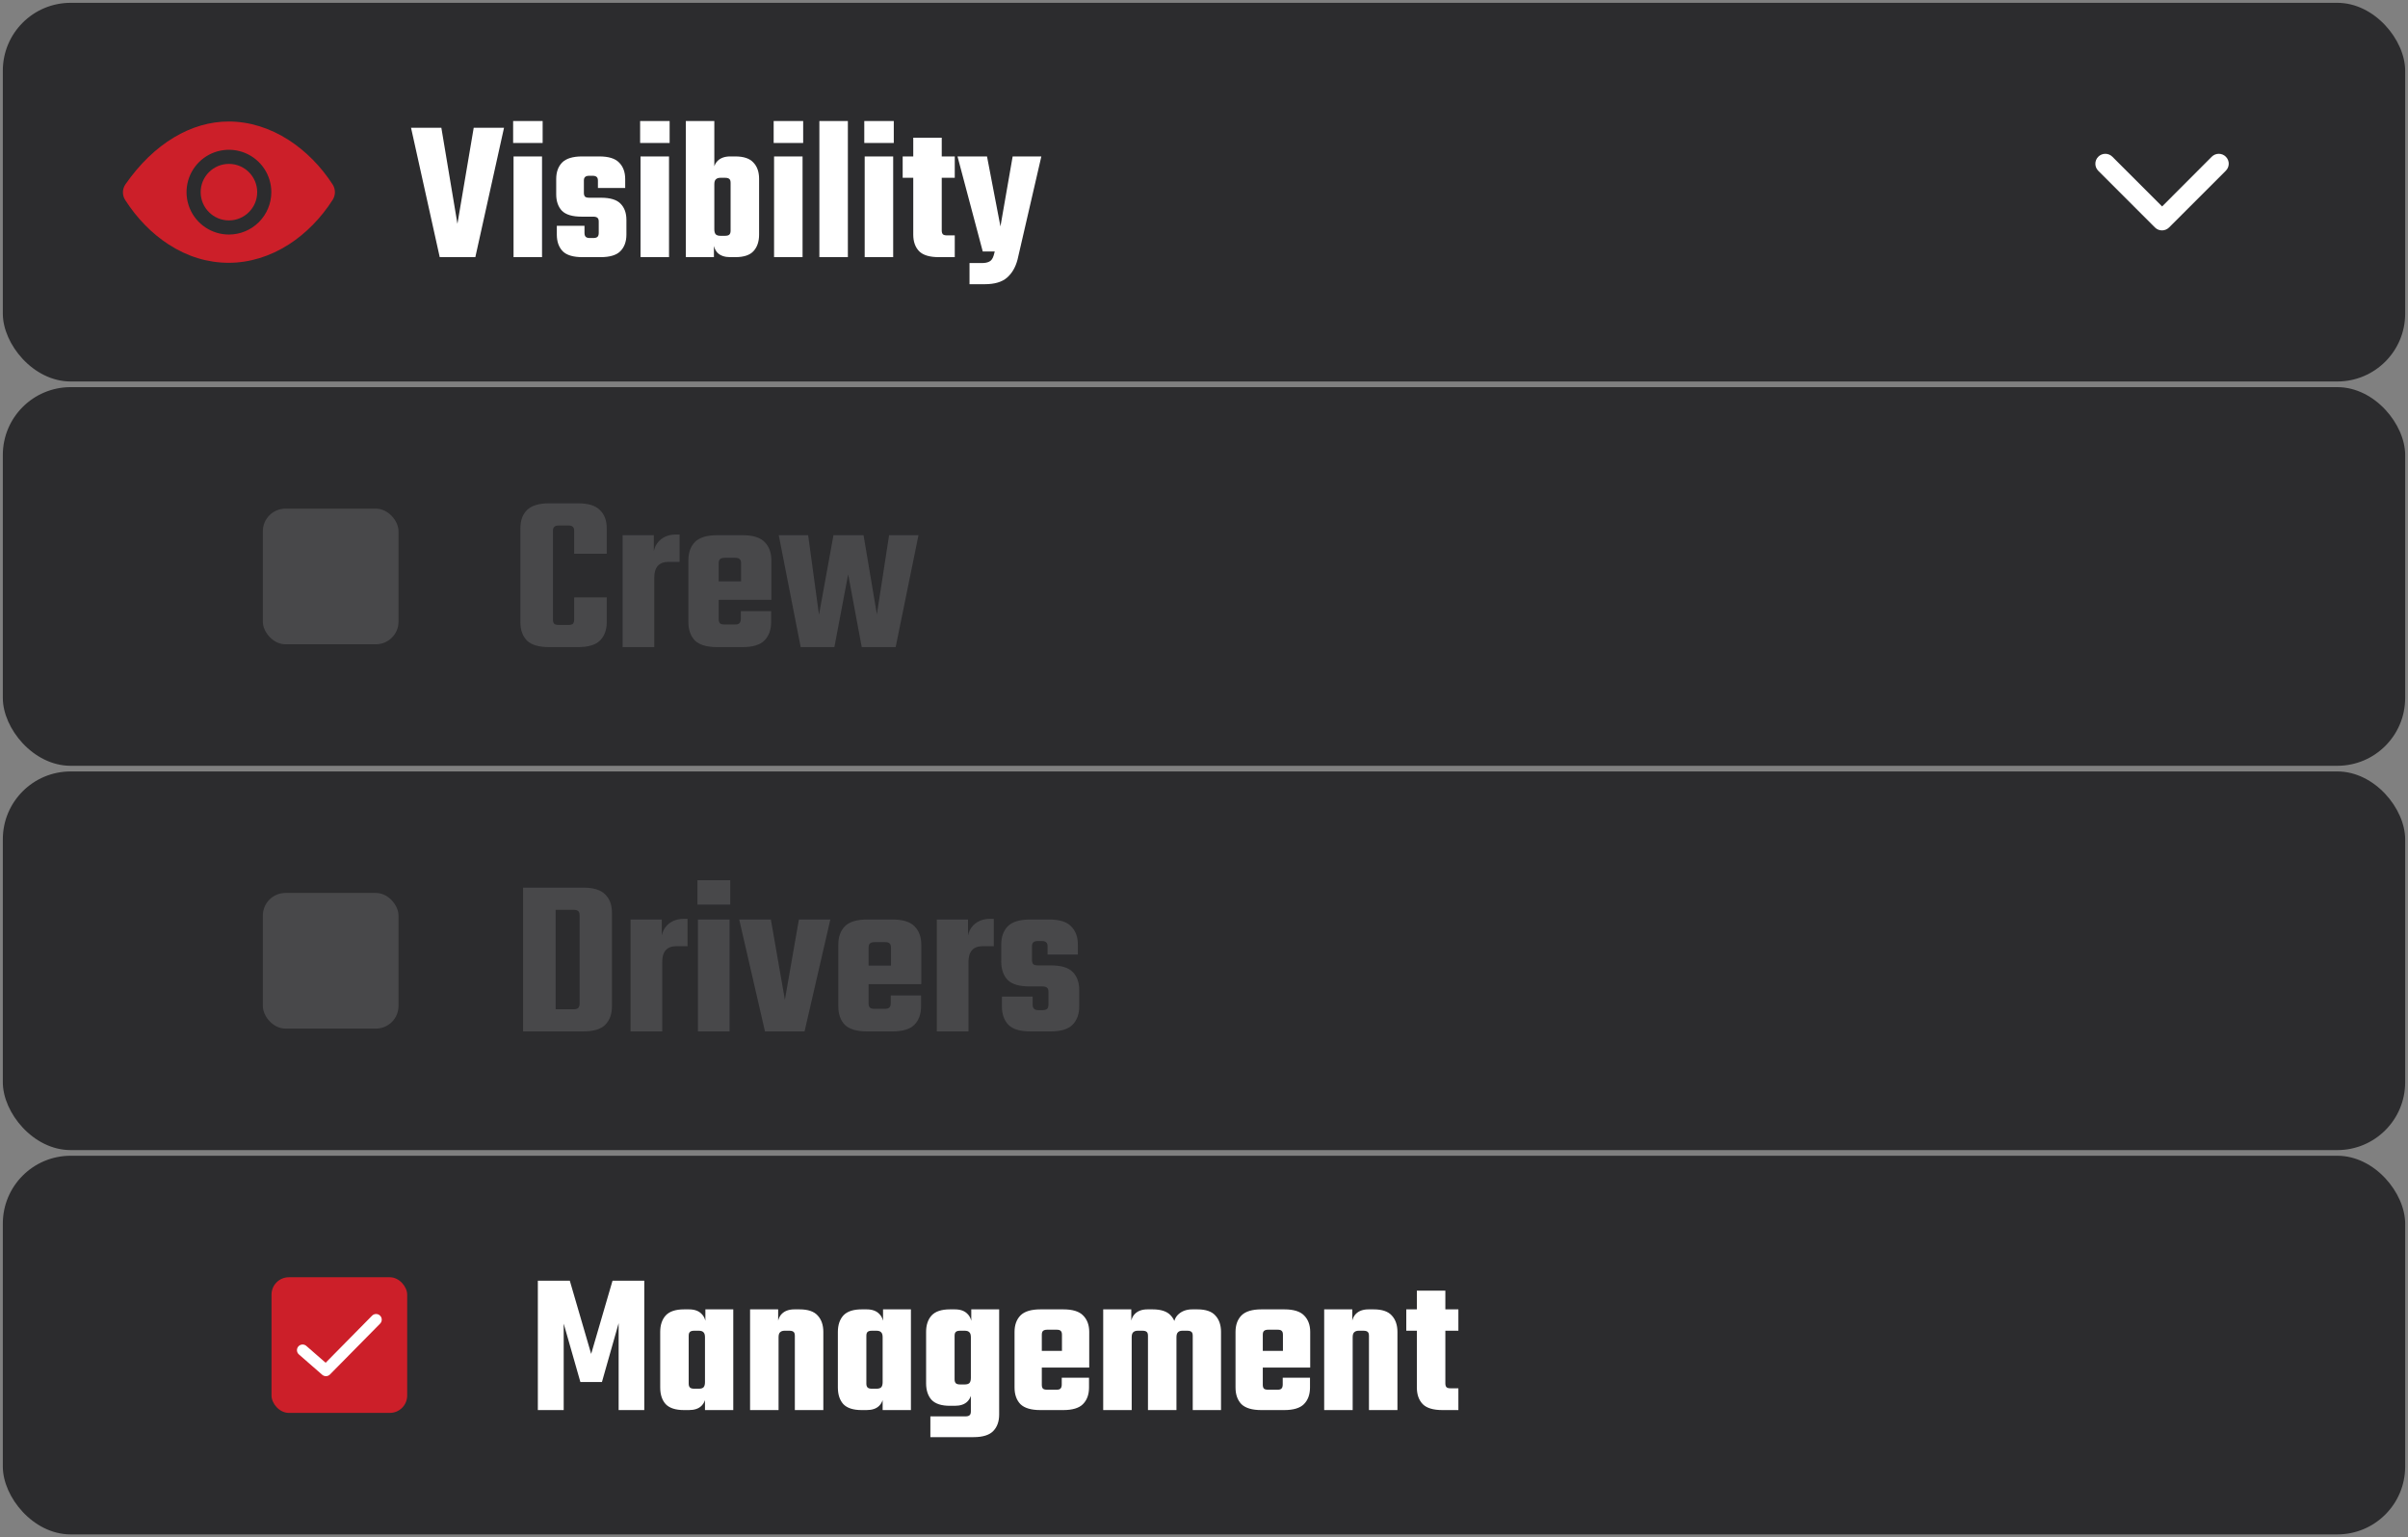 <?xml version="1.0" encoding="UTF-8"?> <svg xmlns="http://www.w3.org/2000/svg" width="426" height="272" viewBox="0 0 426 272" fill="none"><rect x="0" y="0" width="426" height="272" fill="#808080" stroke="none"/><rect x="0.5" y="0.5" width="425" height="67" rx="12" fill="#2C2C2E"></rect><path d="M40.5 39C43.261 39 45.5 36.761 45.5 34C45.5 31.239 43.261 29 40.5 29C37.739 29 35.5 31.239 35.5 34C35.5 36.761 37.739 39 40.5 39Z" fill="#CC1F29"></path><path d="M58.847 32.641C56.78 29.444 54.098 26.728 51.092 24.787C47.766 22.637 44.094 21.5 40.474 21.5C37.152 21.5 33.885 22.449 30.765 24.321C27.583 26.23 24.7 29.018 22.196 32.608C21.913 33.014 21.758 33.494 21.749 33.989C21.74 34.483 21.878 34.969 22.146 35.384C24.209 38.613 26.865 41.333 29.824 43.248C33.156 45.406 36.742 46.5 40.474 46.5C44.123 46.5 47.802 45.373 51.114 43.241C54.119 41.306 56.795 38.58 58.855 35.356C59.113 34.95 59.25 34.479 59.249 33.997C59.247 33.516 59.108 33.045 58.847 32.641ZM40.5 41.5C39.017 41.5 37.567 41.06 36.333 40.236C35.1 39.412 34.139 38.241 33.571 36.87C33.003 35.5 32.855 33.992 33.144 32.537C33.434 31.082 34.148 29.746 35.197 28.697C36.246 27.648 37.582 26.933 39.037 26.644C40.492 26.355 42 26.503 43.37 27.071C44.741 27.639 45.912 28.6 46.736 29.833C47.56 31.067 48 32.517 48 34C47.998 35.988 47.207 37.895 45.801 39.301C44.395 40.707 42.489 41.498 40.5 41.5Z" fill="#CC1F29"></path><path d="M83.804 22.604H89.168L84.092 45.5H77.792L72.716 22.604H78.08L80.924 39.596L83.804 22.604ZM95.891 45.5H90.851V27.68H95.891V45.5ZM90.779 25.304V21.416H95.999V25.304H90.779ZM105.923 41.216V39.2C105.923 38.888 105.851 38.672 105.707 38.552C105.563 38.408 105.311 38.336 104.951 38.336H102.899C101.267 38.336 100.103 37.988 99.407 37.292C98.735 36.572 98.399 35.6 98.399 34.376V31.676C98.399 30.452 98.747 29.48 99.443 28.76C100.163 28.04 101.339 27.68 102.971 27.68H106.031C107.663 27.68 108.827 28.04 109.523 28.76C110.243 29.48 110.603 30.452 110.603 31.676V33.26H105.779V31.964C105.779 31.652 105.707 31.436 105.563 31.316C105.419 31.172 105.167 31.1 104.807 31.1H104.267C103.907 31.1 103.655 31.172 103.511 31.316C103.367 31.436 103.295 31.652 103.295 31.964V34.124C103.295 34.436 103.367 34.664 103.511 34.808C103.655 34.928 103.907 34.988 104.267 34.988H106.319C107.951 34.988 109.103 35.336 109.775 36.032C110.471 36.728 110.819 37.688 110.819 38.912V41.504C110.819 42.752 110.459 43.736 109.739 44.456C109.043 45.152 107.879 45.5 106.247 45.5H103.043C101.411 45.5 100.247 45.152 99.551 44.456C98.855 43.736 98.507 42.752 98.507 41.504V39.956H103.403V41.216C103.403 41.528 103.475 41.756 103.619 41.9C103.763 42.044 104.003 42.116 104.339 42.116H104.951C105.311 42.116 105.563 42.044 105.707 41.9C105.851 41.756 105.923 41.528 105.923 41.216ZM118.356 45.5H113.316V27.68H118.356V45.5ZM113.244 25.304V21.416H118.464V25.304H113.244ZM129.251 36.14H134.291V41.504C134.291 42.752 133.955 43.736 133.283 44.456C132.635 45.152 131.567 45.5 130.079 45.5H129.179C128.219 45.5 127.475 45.248 126.947 44.744C126.443 44.216 126.191 43.472 126.191 42.512V39.632H126.371V40.568C126.371 40.976 126.455 41.276 126.623 41.468C126.815 41.636 127.079 41.72 127.415 41.72H128.279C128.639 41.72 128.891 41.648 129.035 41.504C129.179 41.36 129.251 41.132 129.251 40.82V36.14ZM134.291 37.004H129.251V32.36C129.251 32.024 129.179 31.796 129.035 31.676C128.891 31.532 128.639 31.46 128.279 31.46H127.415C127.079 31.46 126.815 31.556 126.623 31.748C126.455 31.916 126.371 32.204 126.371 32.612V33.656H126.191V30.668C126.191 29.708 126.443 28.976 126.947 28.472C127.475 27.944 128.219 27.68 129.179 27.68H130.079C131.567 27.68 132.635 28.04 133.283 28.76C133.955 29.456 134.291 30.416 134.291 31.64V37.004ZM121.331 21.416H126.371V42.44L126.299 42.548V45.5H121.331V21.416ZM141.981 45.5H136.941V27.68H141.981V45.5ZM136.869 25.304V21.416H142.089V25.304H136.869ZM149.996 45.5H144.956V21.416H149.996V45.5ZM158.012 45.5H152.972V27.68H158.012V45.5ZM152.9 25.304V21.416H158.12V25.304H152.9ZM166.604 24.368V40.784C166.604 41.096 166.676 41.324 166.82 41.468C166.964 41.588 167.204 41.648 167.54 41.648H168.908V45.5H166.1C164.468 45.5 163.304 45.152 162.608 44.456C161.912 43.736 161.564 42.752 161.564 41.504V24.368H166.604ZM168.908 27.68V31.46H159.692V27.68H168.908ZM169.393 27.68H174.613L176.989 40.064L179.149 27.68H184.225L180.013 45.932C179.653 47.3 179.029 48.368 178.141 49.136C177.253 49.904 175.945 50.288 174.217 50.288H171.517V46.544H173.749C174.253 46.544 174.673 46.46 175.009 46.292C175.369 46.124 175.633 45.752 175.801 45.176L175.981 44.492H173.857L169.393 27.68Z" fill="white"></path><g clip-path="url(#clip0_2174_12580)"><path d="M391.635 28.084L391.635 28.084L382.5 37.237L373.347 28.084C372.854 27.591 372.054 27.591 371.561 28.084C371.068 28.576 371.068 29.377 371.561 29.87L381.589 39.898C381.833 40.142 382.147 40.267 382.482 40.267C382.791 40.267 383.126 40.146 383.375 39.898L393.398 29.874C393.916 29.381 393.914 28.577 393.421 28.084C392.928 27.591 392.128 27.591 391.635 28.084Z" fill="white" stroke="white"></path></g><rect x="0.5" y="68.5" width="425" height="67" rx="12" fill="#2C2C2E"></rect><rect x="46.5" y="90" width="24" height="24" rx="4" fill="#48484A"></rect><path d="M97.82 93.98V109.58C97.82 109.953 97.9 110.22 98.06 110.38C98.22 110.513 98.5 110.58 98.9 110.58H99.94V114.5H97.14C95.327 114.5 94.02 114.113 93.22 113.34C92.447 112.54 92.06 111.46 92.06 110.1V93.5C92.06 92.113 92.447 91.033 93.22 90.26C94.02 89.46 95.327 89.06 97.14 89.06H100.06V92.98H98.9C98.5 92.98 98.22 93.06 98.06 93.22C97.9 93.353 97.82 93.607 97.82 93.98ZM101.58 97.98V93.98C101.58 93.607 101.5 93.353 101.34 93.22C101.207 93.06 100.94 92.98 100.54 92.98H99.38V89.06H102.26C104.073 89.06 105.367 89.46 106.14 90.26C106.94 91.033 107.34 92.113 107.34 93.5V97.98H101.58ZM101.58 109.58V105.7H107.34V110.1C107.34 111.46 106.94 112.54 106.14 113.34C105.367 114.113 104.073 114.5 102.26 114.5H99.38V110.58H100.54C100.94 110.58 101.207 110.513 101.34 110.38C101.5 110.22 101.58 109.953 101.58 109.58ZM120.228 94.58V99.42H118.268C116.588 99.42 115.748 100.353 115.748 102.22V103.22H115.548V98.66C115.548 97.887 115.694 97.193 115.988 96.58C116.308 95.967 116.761 95.487 117.348 95.14C117.961 94.767 118.694 94.58 119.548 94.58H120.228ZM115.748 114.5H110.148V94.7H115.668V98.94L115.748 98.46V114.5ZM127.142 99.7V109.54C127.142 109.887 127.222 110.14 127.382 110.3C127.542 110.433 127.822 110.5 128.222 110.5H129.302V114.5H126.862C125.049 114.5 123.742 114.113 122.942 113.34C122.169 112.54 121.782 111.447 121.782 110.06V99.14C121.782 97.78 122.169 96.7 122.942 95.9C123.742 95.1 125.049 94.7 126.862 94.7H129.382V98.7H128.222C127.822 98.7 127.542 98.78 127.382 98.94C127.222 99.073 127.142 99.327 127.142 99.7ZM131.102 105.38V99.7C131.102 99.327 131.022 99.073 130.862 98.94C130.729 98.78 130.462 98.7 130.062 98.7H129.062V94.7H131.382C133.195 94.7 134.489 95.1 135.262 95.9C136.062 96.7 136.462 97.78 136.462 99.14V105.38H131.102ZM131.062 109.46V108.14H136.422V110.06C136.422 111.447 136.022 112.54 135.222 113.34C134.449 114.113 133.155 114.5 131.342 114.5H129.062V110.5H130.022C130.422 110.5 130.689 110.42 130.822 110.26C130.982 110.1 131.062 109.833 131.062 109.46ZM136.462 102.86V106.14H123.302V102.86H136.462ZM157.29 94.7H162.49L158.45 114.5H152.45L150.05 101.62L147.61 114.5H141.65L137.77 94.7H142.97L144.89 108.78L147.45 94.7H152.77L155.13 108.7L157.29 94.7Z" fill="#48484A"></path><rect x="0.5" y="136.5" width="425" height="67" rx="12" fill="#2C2C2E"></rect><rect x="46.5" y="158" width="24" height="24" rx="4" fill="#48484A"></rect><path d="M102.54 167.26V161.98C102.54 161.607 102.46 161.353 102.3 161.22C102.14 161.06 101.86 160.98 101.46 160.98H94.66V157.06H103.18C104.993 157.06 106.287 157.46 107.06 158.26C107.86 159.033 108.26 160.113 108.26 161.5V167.26H102.54ZM102.54 177.58V166.62H108.26V178.06C108.26 179.447 107.86 180.54 107.06 181.34C106.287 182.113 104.993 182.5 103.18 182.5H94.66V178.58H101.46C101.86 178.58 102.14 178.5 102.3 178.34C102.46 178.18 102.54 177.927 102.54 177.58ZM92.54 157.06H98.3V182.5H92.54V157.06ZM121.634 162.58V167.42H119.674C117.994 167.42 117.154 168.353 117.154 170.22V171.22H116.954V166.66C116.954 165.887 117.101 165.193 117.394 164.58C117.714 163.967 118.167 163.487 118.754 163.14C119.367 162.767 120.101 162.58 120.954 162.58H121.634ZM117.154 182.5H111.554V162.7H117.074V166.94L117.154 166.46V182.5ZM129.068 182.5H123.468V162.7H129.068V182.5ZM123.388 160.06V155.74H129.188V160.06H123.388ZM136.374 162.7L138.854 176.9L141.334 162.7H146.894L142.334 182.5H135.334L130.774 162.7H136.374ZM153.665 167.7V177.54C153.665 177.887 153.745 178.14 153.905 178.3C154.065 178.433 154.345 178.5 154.745 178.5H155.825V182.5H153.385C151.572 182.5 150.265 182.113 149.465 181.34C148.692 180.54 148.305 179.447 148.305 178.06V167.14C148.305 165.78 148.692 164.7 149.465 163.9C150.265 163.1 151.572 162.7 153.385 162.7H155.905V166.7H154.745C154.345 166.7 154.065 166.78 153.905 166.94C153.745 167.073 153.665 167.327 153.665 167.7ZM157.625 173.38V167.7C157.625 167.327 157.545 167.073 157.385 166.94C157.252 166.78 156.985 166.7 156.585 166.7H155.585V162.7H157.905C159.719 162.7 161.012 163.1 161.785 163.9C162.585 164.7 162.985 165.78 162.985 167.14V173.38H157.625ZM157.585 177.46V176.14H162.945V178.06C162.945 179.447 162.545 180.54 161.745 181.34C160.972 182.113 159.679 182.5 157.865 182.5H155.585V178.5H156.545C156.945 178.5 157.212 178.42 157.345 178.26C157.505 178.1 157.585 177.833 157.585 177.46ZM162.985 170.86V174.14H149.825V170.86H162.985ZM175.814 162.58V167.42H173.854C172.174 167.42 171.334 168.353 171.334 170.22V171.22H171.134V166.66C171.134 165.887 171.28 165.193 171.574 164.58C171.894 163.967 172.347 163.487 172.934 163.14C173.547 162.767 174.28 162.58 175.134 162.58H175.814ZM171.334 182.5H165.734V162.7H171.254V166.94L171.334 166.46V182.5ZM185.488 177.74V175.5C185.488 175.153 185.408 174.913 185.248 174.78C185.088 174.62 184.808 174.54 184.408 174.54H182.128C180.314 174.54 179.021 174.153 178.248 173.38C177.501 172.58 177.128 171.5 177.128 170.14V167.14C177.128 165.78 177.514 164.7 178.288 163.9C179.088 163.1 180.394 162.7 182.208 162.7H185.608C187.421 162.7 188.714 163.1 189.488 163.9C190.288 164.7 190.688 165.78 190.688 167.14V168.9H185.328V167.46C185.328 167.113 185.248 166.873 185.088 166.74C184.928 166.58 184.648 166.5 184.248 166.5H183.648C183.248 166.5 182.968 166.58 182.808 166.74C182.648 166.873 182.568 167.113 182.568 167.46V169.86C182.568 170.207 182.648 170.46 182.808 170.62C182.968 170.753 183.248 170.82 183.648 170.82H185.928C187.741 170.82 189.021 171.207 189.768 171.98C190.541 172.753 190.928 173.82 190.928 175.18V178.06C190.928 179.447 190.528 180.54 189.728 181.34C188.954 182.113 187.661 182.5 185.848 182.5H182.288C180.474 182.5 179.181 182.113 178.408 181.34C177.634 180.54 177.248 179.447 177.248 178.06V176.34H182.688V177.74C182.688 178.087 182.768 178.34 182.928 178.5C183.088 178.66 183.354 178.74 183.728 178.74H184.408C184.808 178.74 185.088 178.66 185.248 178.5C185.408 178.34 185.488 178.087 185.488 177.74Z" fill="#48484A"></path><rect x="0.5" y="204.5" width="425" height="67" rx="12" fill="#2C2C2E"></rect><rect x="48.034" y="226" width="24" height="24" rx="3.068" fill="#CC1F29"></rect><path d="M53.534 238.9L57.661 242.5L66.534 233.5" stroke="white" stroke-width="2" stroke-linecap="round" stroke-linejoin="round"></path><path d="M106.491 244.532H102.675L99.723 234.2V249.5H95.151V226.604H100.803L104.583 239.564L108.363 226.604H113.979V249.5H109.443V234.128L106.491 244.532ZM121.838 241.04H116.798V235.676C116.798 234.452 117.122 233.48 117.77 232.76C118.442 232.04 119.522 231.68 121.01 231.68H121.874C122.858 231.68 123.602 231.944 124.106 232.472C124.634 232.976 124.898 233.708 124.898 234.668V237.62H124.718V236.612C124.718 236.204 124.634 235.916 124.466 235.748C124.298 235.556 124.022 235.46 123.638 235.46H122.81C122.45 235.46 122.198 235.532 122.054 235.676C121.91 235.796 121.838 236.024 121.838 236.36V241.04ZM129.722 249.5H124.718V234.776L124.79 234.668V231.68H129.722V249.5ZM116.798 240.14H121.838V244.82C121.838 245.132 121.91 245.36 122.054 245.504C122.198 245.648 122.45 245.72 122.81 245.72H123.638C124.022 245.72 124.298 245.636 124.466 245.468C124.634 245.276 124.718 244.976 124.718 244.568V243.596H124.898V246.512C124.898 247.472 124.634 248.216 124.106 248.744C123.602 249.248 122.858 249.5 121.874 249.5H121.01C119.522 249.5 118.442 249.152 117.77 248.456C117.122 247.736 116.798 246.752 116.798 245.504V240.14ZM137.736 249.5H132.696V231.68H137.664V234.632L137.736 234.704V249.5ZM145.656 249.5H140.616V236.36C140.616 236.024 140.544 235.796 140.4 235.676C140.256 235.532 140.004 235.46 139.644 235.46H138.78C138.444 235.46 138.18 235.556 137.988 235.748C137.82 235.916 137.736 236.204 137.736 236.612V237.656H137.556V234.668C137.556 233.708 137.808 232.976 138.312 232.472C138.84 231.944 139.584 231.68 140.544 231.68H141.444C142.932 231.68 144 232.04 144.648 232.76C145.32 233.48 145.656 234.452 145.656 235.676V249.5ZM153.268 241.04H148.228V235.676C148.228 234.452 148.552 233.48 149.2 232.76C149.872 232.04 150.952 231.68 152.44 231.68H153.304C154.288 231.68 155.032 231.944 155.536 232.472C156.064 232.976 156.328 233.708 156.328 234.668V237.62H156.148V236.612C156.148 236.204 156.064 235.916 155.896 235.748C155.728 235.556 155.452 235.46 155.068 235.46H154.24C153.88 235.46 153.628 235.532 153.484 235.676C153.34 235.796 153.268 236.024 153.268 236.36V241.04ZM161.152 249.5H156.148V234.776L156.22 234.668V231.68H161.152V249.5ZM148.228 240.14H153.268V244.82C153.268 245.132 153.34 245.36 153.484 245.504C153.628 245.648 153.88 245.72 154.24 245.72H155.068C155.452 245.72 155.728 245.636 155.896 245.468C156.064 245.276 156.148 244.976 156.148 244.568V243.596H156.328V246.512C156.328 247.472 156.064 248.216 155.536 248.744C155.032 249.248 154.288 249.5 153.304 249.5H152.44C150.952 249.5 149.872 249.152 149.2 248.456C148.552 247.736 148.228 246.752 148.228 245.504V240.14ZM163.837 240.14H168.877V244.064C168.877 244.376 168.949 244.604 169.093 244.748C169.237 244.892 169.489 244.964 169.849 244.964H170.677C171.061 244.964 171.337 244.88 171.505 244.712C171.673 244.52 171.757 244.22 171.757 243.812V242.876H171.937V245.756C171.937 246.716 171.673 247.46 171.145 247.988C170.641 248.492 169.897 248.744 168.913 248.744H168.049C166.561 248.744 165.481 248.396 164.809 247.7C164.161 246.98 163.837 245.996 163.837 244.748V240.14ZM168.877 241.04H163.837V235.676C163.837 234.452 164.161 233.48 164.809 232.76C165.481 232.04 166.561 231.68 168.049 231.68H168.913C169.897 231.68 170.641 231.944 171.145 232.472C171.673 232.976 171.937 233.708 171.937 234.668V237.656H171.757V236.612C171.757 236.204 171.673 235.916 171.505 235.748C171.337 235.556 171.061 235.46 170.677 235.46H169.849C169.489 235.46 169.237 235.532 169.093 235.676C168.949 235.796 168.877 236.024 168.877 236.36V241.04ZM171.757 249.716V248.348H176.761V250.292C176.761 251.516 176.413 252.488 175.717 253.208C175.021 253.928 173.857 254.288 172.225 254.288H164.593V250.616H170.785C171.145 250.616 171.397 250.544 171.541 250.4C171.685 250.28 171.757 250.052 171.757 249.716ZM176.761 248.78H171.757V234.668L171.829 234.632V231.68H176.761V248.78ZM184.307 236.18V245.036C184.307 245.348 184.379 245.576 184.523 245.72C184.667 245.84 184.919 245.9 185.279 245.9H186.251V249.5H184.055C182.423 249.5 181.247 249.152 180.527 248.456C179.831 247.736 179.483 246.752 179.483 245.504V235.676C179.483 234.452 179.831 233.48 180.527 232.76C181.247 232.04 182.423 231.68 184.055 231.68H186.323V235.28H185.279C184.919 235.28 184.667 235.352 184.523 235.496C184.379 235.616 184.307 235.844 184.307 236.18ZM187.871 241.292V236.18C187.871 235.844 187.799 235.616 187.655 235.496C187.535 235.352 187.295 235.28 186.935 235.28H186.035V231.68H188.123C189.755 231.68 190.919 232.04 191.615 232.76C192.335 233.48 192.695 234.452 192.695 235.676V241.292H187.871ZM187.835 244.964V243.776H192.659V245.504C192.659 246.752 192.299 247.736 191.579 248.456C190.883 249.152 189.719 249.5 188.087 249.5H186.035V245.9H186.899C187.259 245.9 187.499 245.828 187.619 245.684C187.763 245.54 187.835 245.3 187.835 244.964ZM192.695 239.024V241.976H180.851V239.024H192.695ZM208.128 249.5H203.088V236.36C203.088 236.024 203.016 235.796 202.872 235.676C202.728 235.532 202.476 235.46 202.116 235.46H201.252C200.916 235.46 200.652 235.556 200.46 235.748C200.292 235.916 200.208 236.204 200.208 236.612V237.656H200.028V234.668C200.028 233.708 200.28 232.976 200.784 232.472C201.312 231.944 202.056 231.68 203.016 231.68H203.916C205.404 231.68 206.472 232.04 207.12 232.76C207.792 233.48 208.128 234.452 208.128 235.676V249.5ZM200.208 249.5H195.168V231.68H200.136V234.632L200.208 234.704V249.5ZM216.012 249.5H211.008V236.36C211.008 236.024 210.936 235.796 210.792 235.676C210.648 235.532 210.396 235.46 210.036 235.46H209.172C208.812 235.46 208.548 235.556 208.38 235.748C208.212 235.916 208.128 236.204 208.128 236.612V237.656H207.876L207.66 234.74C207.612 233.804 207.9 233.06 208.524 232.508C209.148 231.956 209.952 231.68 210.936 231.68H211.836C213.3 231.68 214.356 232.04 215.004 232.76C215.676 233.48 216.012 234.452 216.012 235.676V249.5ZM223.401 236.18V245.036C223.401 245.348 223.473 245.576 223.617 245.72C223.761 245.84 224.013 245.9 224.373 245.9H225.345V249.5H223.149C221.517 249.5 220.341 249.152 219.621 248.456C218.925 247.736 218.577 246.752 218.577 245.504V235.676C218.577 234.452 218.925 233.48 219.621 232.76C220.341 232.04 221.517 231.68 223.149 231.68H225.417V235.28H224.373C224.013 235.28 223.761 235.352 223.617 235.496C223.473 235.616 223.401 235.844 223.401 236.18ZM226.965 241.292V236.18C226.965 235.844 226.893 235.616 226.749 235.496C226.629 235.352 226.389 235.28 226.029 235.28H225.129V231.68H227.217C228.849 231.68 230.013 232.04 230.709 232.76C231.429 233.48 231.789 234.452 231.789 235.676V241.292H226.965ZM226.929 244.964V243.776H231.753V245.504C231.753 246.752 231.393 247.736 230.673 248.456C229.977 249.152 228.813 249.5 227.181 249.5H225.129V245.9H225.993C226.353 245.9 226.593 245.828 226.713 245.684C226.857 245.54 226.929 245.3 226.929 244.964ZM231.789 239.024V241.976H219.945V239.024H231.789ZM239.302 249.5H234.262V231.68H239.23V234.632L239.302 234.704V249.5ZM247.222 249.5H242.182V236.36C242.182 236.024 242.11 235.796 241.966 235.676C241.822 235.532 241.57 235.46 241.21 235.46H240.346C240.01 235.46 239.746 235.556 239.554 235.748C239.386 235.916 239.302 236.204 239.302 236.612V237.656H239.122V234.668C239.122 233.708 239.374 232.976 239.878 232.472C240.406 231.944 241.15 231.68 242.11 231.68H243.01C244.498 231.68 245.566 232.04 246.214 232.76C246.886 233.48 247.222 234.452 247.222 235.676V249.5ZM255.698 228.368V244.784C255.698 245.096 255.77 245.324 255.914 245.468C256.058 245.588 256.298 245.648 256.634 245.648H258.002V249.5H255.194C253.562 249.5 252.398 249.152 251.702 248.456C251.006 247.736 250.658 246.752 250.658 245.504V228.368H255.698ZM258.002 231.68V235.46H248.786V231.68H258.002Z" fill="white"></path><defs><clipPath id="clip0_2174_12580"><rect width="24" height="24" fill="white" transform="translate(370.5 22)"></rect></clipPath></defs></svg> 